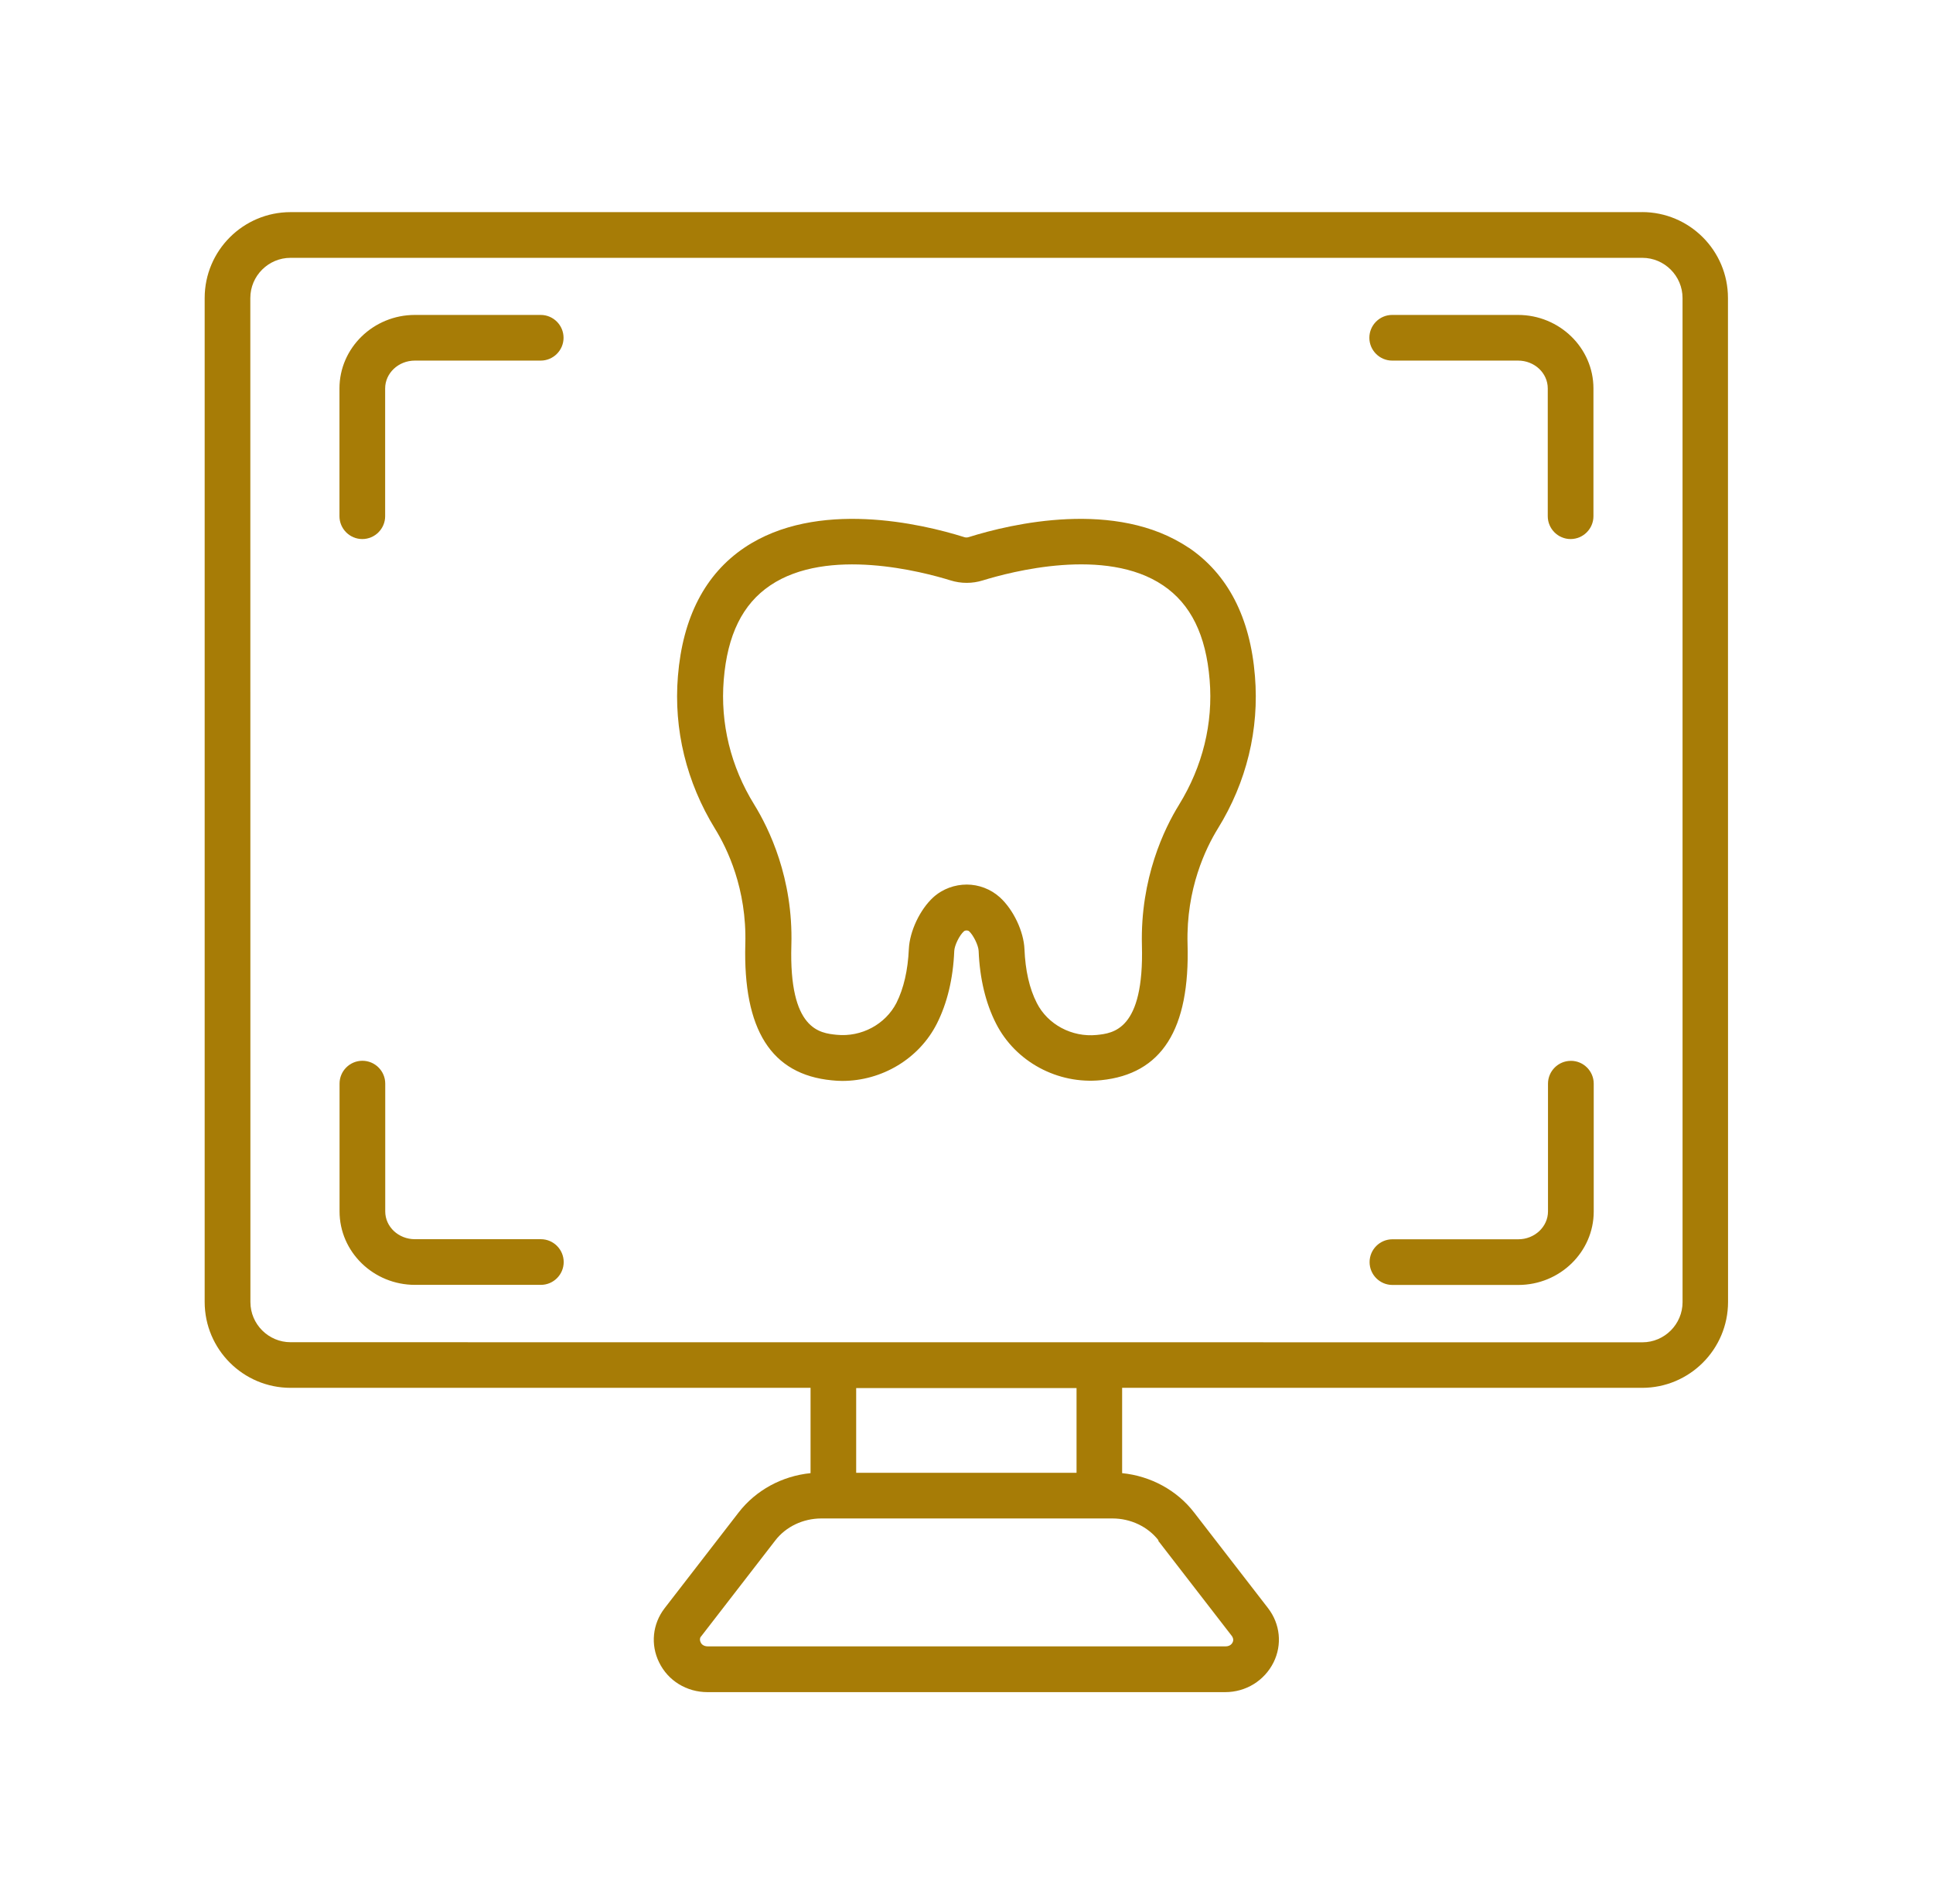 <?xml version="1.0" encoding="utf-8"?>
<svg xmlns="http://www.w3.org/2000/svg" width="68" height="67" viewBox="0 0 68 67" fill="none">
<path d="M41.812 19.271C39.266 17.556 35.562 18.433 34.087 18.896C34.026 18.917 33.966 18.917 33.911 18.896C32.438 18.433 28.732 17.556 26.186 19.271C24.806 20.202 24.016 21.723 23.848 23.793C23.694 25.67 24.149 27.525 25.154 29.161C25.576 29.844 26.274 31.27 26.219 33.215C26.138 36.23 27.13 37.806 29.261 38.012C29.381 38.025 29.509 38.033 29.63 38.033C31.022 38.033 32.331 37.256 32.959 36.015C33.32 35.298 33.529 34.44 33.569 33.464C33.576 33.27 33.749 32.909 33.911 32.767C33.959 32.728 34.045 32.728 34.092 32.767C34.239 32.901 34.419 33.262 34.427 33.458C34.466 34.437 34.676 35.301 35.037 36.01C35.72 37.358 37.206 38.161 38.735 38.007C40.865 37.792 41.865 36.225 41.776 33.21C41.724 31.268 42.42 29.839 42.841 29.156C43.854 27.52 44.302 25.664 44.147 23.788C43.98 21.718 43.189 20.197 41.81 19.265L41.812 19.271ZM41.477 28.316C40.962 29.145 40.111 30.901 40.171 33.26C40.252 36.248 39.158 36.356 38.578 36.416C37.706 36.502 36.855 36.047 36.473 35.29C36.212 34.78 36.07 34.144 36.039 33.396C36.013 32.773 35.651 32.008 35.175 31.574C34.848 31.278 34.424 31.124 34.011 31.124C33.594 31.124 33.165 31.27 32.83 31.574C32.362 32.003 32.001 32.767 31.972 33.39C31.938 34.141 31.791 34.777 31.537 35.285C31.15 36.041 30.305 36.497 29.433 36.41C28.844 36.35 27.75 36.243 27.839 33.254C27.907 30.896 27.049 29.148 26.533 28.31C25.704 26.97 25.335 25.45 25.46 23.921C25.588 22.34 26.122 21.254 27.096 20.598C29.119 19.231 32.469 20.121 33.44 20.422C33.809 20.537 34.204 20.537 34.573 20.422C35.552 20.121 38.894 19.229 40.917 20.598C41.888 21.254 42.425 22.341 42.553 23.921C42.681 25.455 42.304 26.97 41.48 28.31L41.477 28.316Z" fill="#A77C06"/>
<path d="M57.777 7.464H10.223C8.555 7.464 7.2 8.817 7.2 10.487V45.809C7.2 47.476 8.553 48.832 10.223 48.832H28.514V51.834C27.517 51.933 26.591 52.43 25.981 53.221L23.382 56.584C22.953 57.139 22.879 57.871 23.188 58.494C23.502 59.138 24.154 59.539 24.89 59.539H43.1C43.83 59.539 44.479 59.136 44.801 58.494C45.11 57.871 45.037 57.141 44.608 56.584L42.009 53.221C41.407 52.436 40.475 51.933 39.475 51.834V48.832H57.767C59.434 48.832 60.79 47.479 60.79 45.809L60.787 10.485C60.787 8.817 59.434 7.462 57.764 7.462L57.777 7.464ZM40.739 54.205L43.338 57.568C43.338 57.568 43.419 57.675 43.364 57.783C43.343 57.83 43.278 57.929 43.11 57.929H24.9C24.732 57.929 24.664 57.83 24.646 57.783C24.593 57.667 24.646 57.589 24.672 57.568L27.271 54.205C27.645 53.715 28.255 53.428 28.893 53.428H39.137C39.773 53.428 40.383 53.715 40.76 54.205H40.739ZM37.871 51.821H30.119V48.84H37.871V51.821ZM59.19 45.817C59.19 46.594 58.554 47.23 57.777 47.23L10.222 47.227C9.445 47.227 8.809 46.592 8.809 45.814L8.806 10.485C8.806 9.708 9.442 9.072 10.22 9.072H57.776C58.553 9.072 59.189 9.708 59.189 10.485L59.19 45.817Z" fill="#A77C06"/>
<path d="M53.404 11.081H48.975C48.533 11.081 48.172 11.442 48.172 11.885C48.172 12.327 48.533 12.688 48.975 12.688H53.404C53.979 12.688 54.448 13.123 54.448 13.667V18.163C54.448 18.605 54.809 18.967 55.251 18.967C55.694 18.967 56.055 18.605 56.055 18.163V13.667C56.055 12.241 54.861 11.081 53.401 11.081L53.404 11.081Z" fill="#A77C06"/>
<path d="M19.024 11.081H14.596C13.135 11.081 11.942 12.241 11.942 13.667V18.163C11.942 18.605 12.303 18.967 12.745 18.967C13.188 18.967 13.549 18.605 13.549 18.163V13.667C13.549 13.13 14.017 12.688 14.593 12.688H19.021C19.464 12.688 19.825 12.327 19.825 11.885C19.825 11.442 19.464 11.081 19.021 11.081L19.024 11.081Z" fill="#A77C06"/>
<path d="M55.259 37.327C54.817 37.327 54.456 37.688 54.456 38.13V42.626C54.456 43.163 53.987 43.605 53.411 43.605H48.983C48.541 43.605 48.18 43.966 48.18 44.408C48.18 44.851 48.541 45.212 48.983 45.212H53.411C54.872 45.212 56.065 44.053 56.065 42.626V38.13C56.065 37.688 55.704 37.326 55.262 37.326L55.259 37.327Z" fill="#A77C06"/>
<path d="M19.024 43.602H14.596C14.02 43.602 13.552 43.168 13.552 42.623V38.127C13.552 37.685 13.191 37.324 12.748 37.324C12.306 37.324 11.945 37.685 11.945 38.127V42.623C11.945 44.05 13.138 45.209 14.599 45.209H19.027C19.469 45.209 19.83 44.848 19.83 44.406C19.83 43.964 19.469 43.602 19.027 43.602L19.024 43.602Z" fill="#A77C06"/>
</svg>